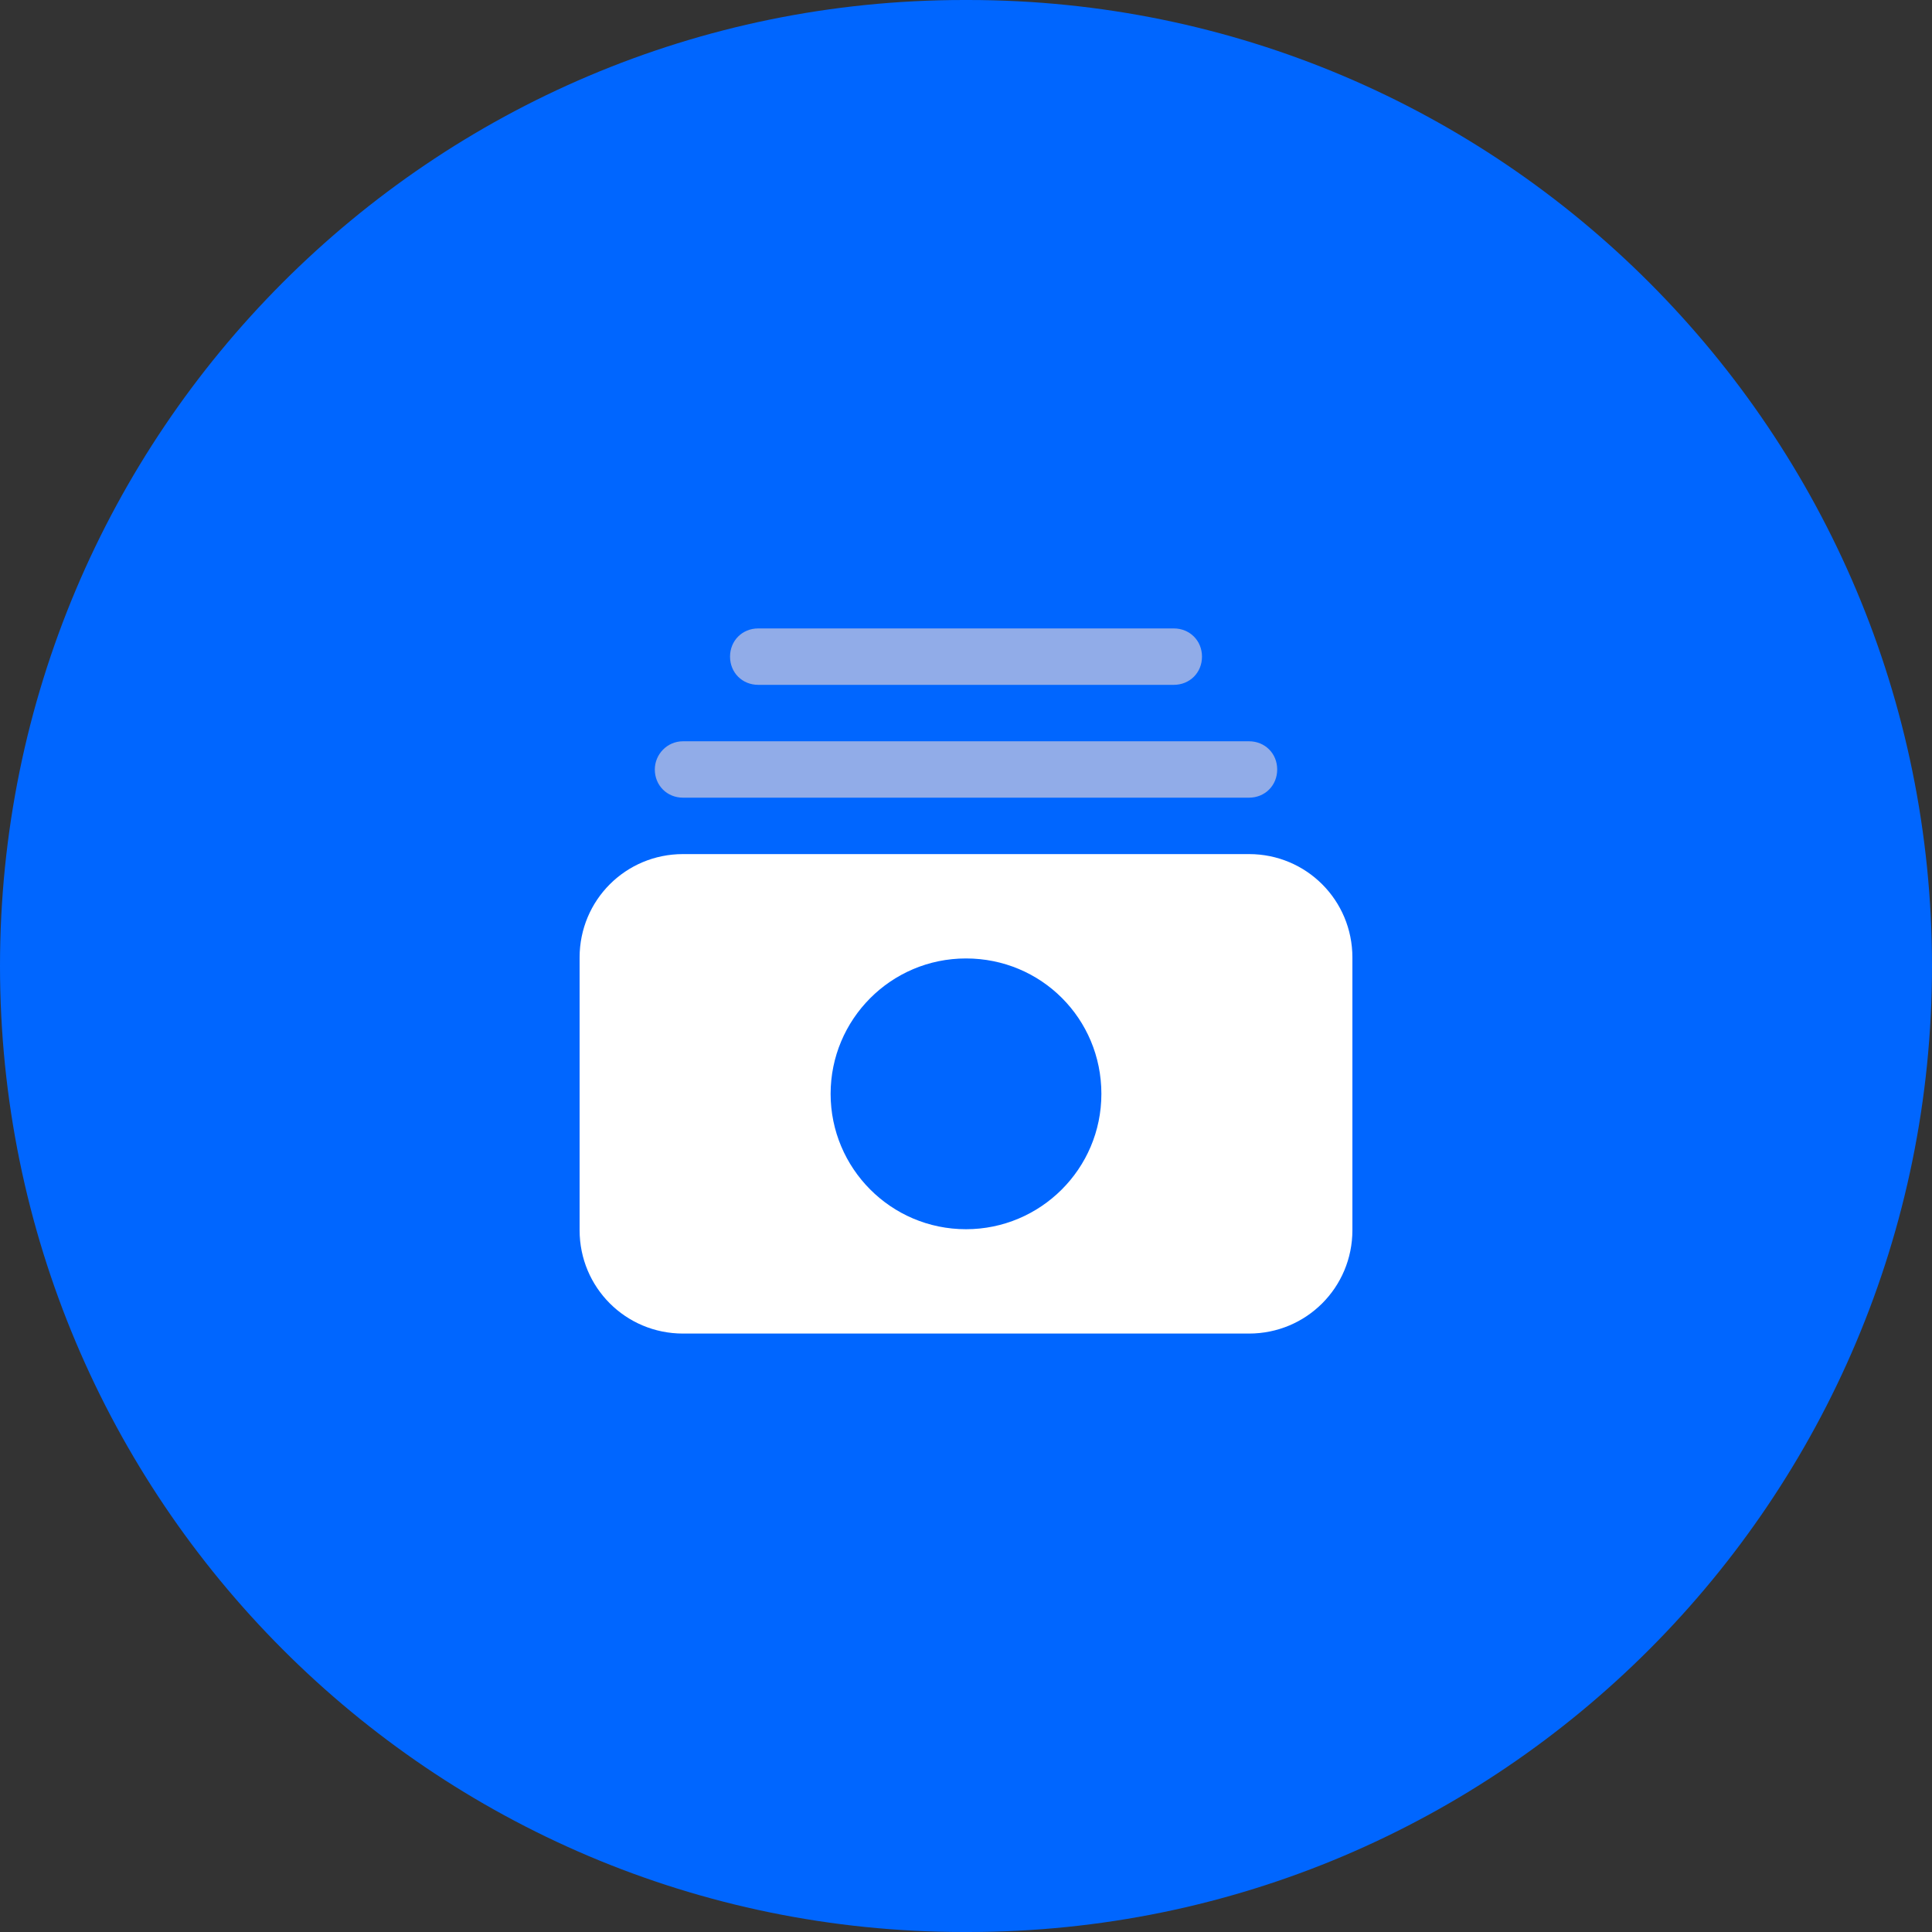<?xml version="1.0" encoding="UTF-8"?>
<svg xmlns="http://www.w3.org/2000/svg" width="120" height="120" viewBox="0 0 120 120" fill="none">
  <rect x="0" y="0" width="120" height="120" fill="#333333" stroke="none"/>
  <path d="M60.127 0H59.873C26.806 0 0 26.863 0 60C0 93.137 26.806 120 59.873 120H60.127C93.194 120 120 93.137 120 60C120 26.863 93.194 0 60.127 0Z" fill="#0066FF"></path>
  <path d="M77.577 53.049H42.423C38.861 53.049 36 55.911 36 59.473V76.407C36 79.969 38.861 82.83 42.423 82.83H77.577C81.139 82.83 84 79.969 84 76.407V59.473C84 55.911 81.139 53.049 77.577 53.049ZM60 76.349C55.328 76.349 51.591 72.553 51.591 67.94C51.591 63.327 55.328 59.531 60 59.531C64.672 59.531 68.409 63.268 68.409 67.94C68.409 72.611 64.613 76.349 60 76.349Z" fill="white"></path>
  <path d="M77.577 46.042H42.424C41.431 46.042 40.672 46.859 40.672 47.794C40.672 48.786 41.431 49.545 42.424 49.545H77.577C78.57 49.545 79.329 48.786 79.329 47.794C79.329 46.801 78.57 46.042 77.577 46.042Z" fill="#91ACE8"></path>
  <path d="M72.906 39.033H47.096C46.103 39.033 45.344 39.792 45.344 40.785C45.344 41.778 46.103 42.537 47.096 42.537H72.906C73.899 42.537 74.658 41.778 74.658 40.785C74.658 39.792 73.899 39.033 72.906 39.033Z" fill="#91ACE8"></path>
</svg>
